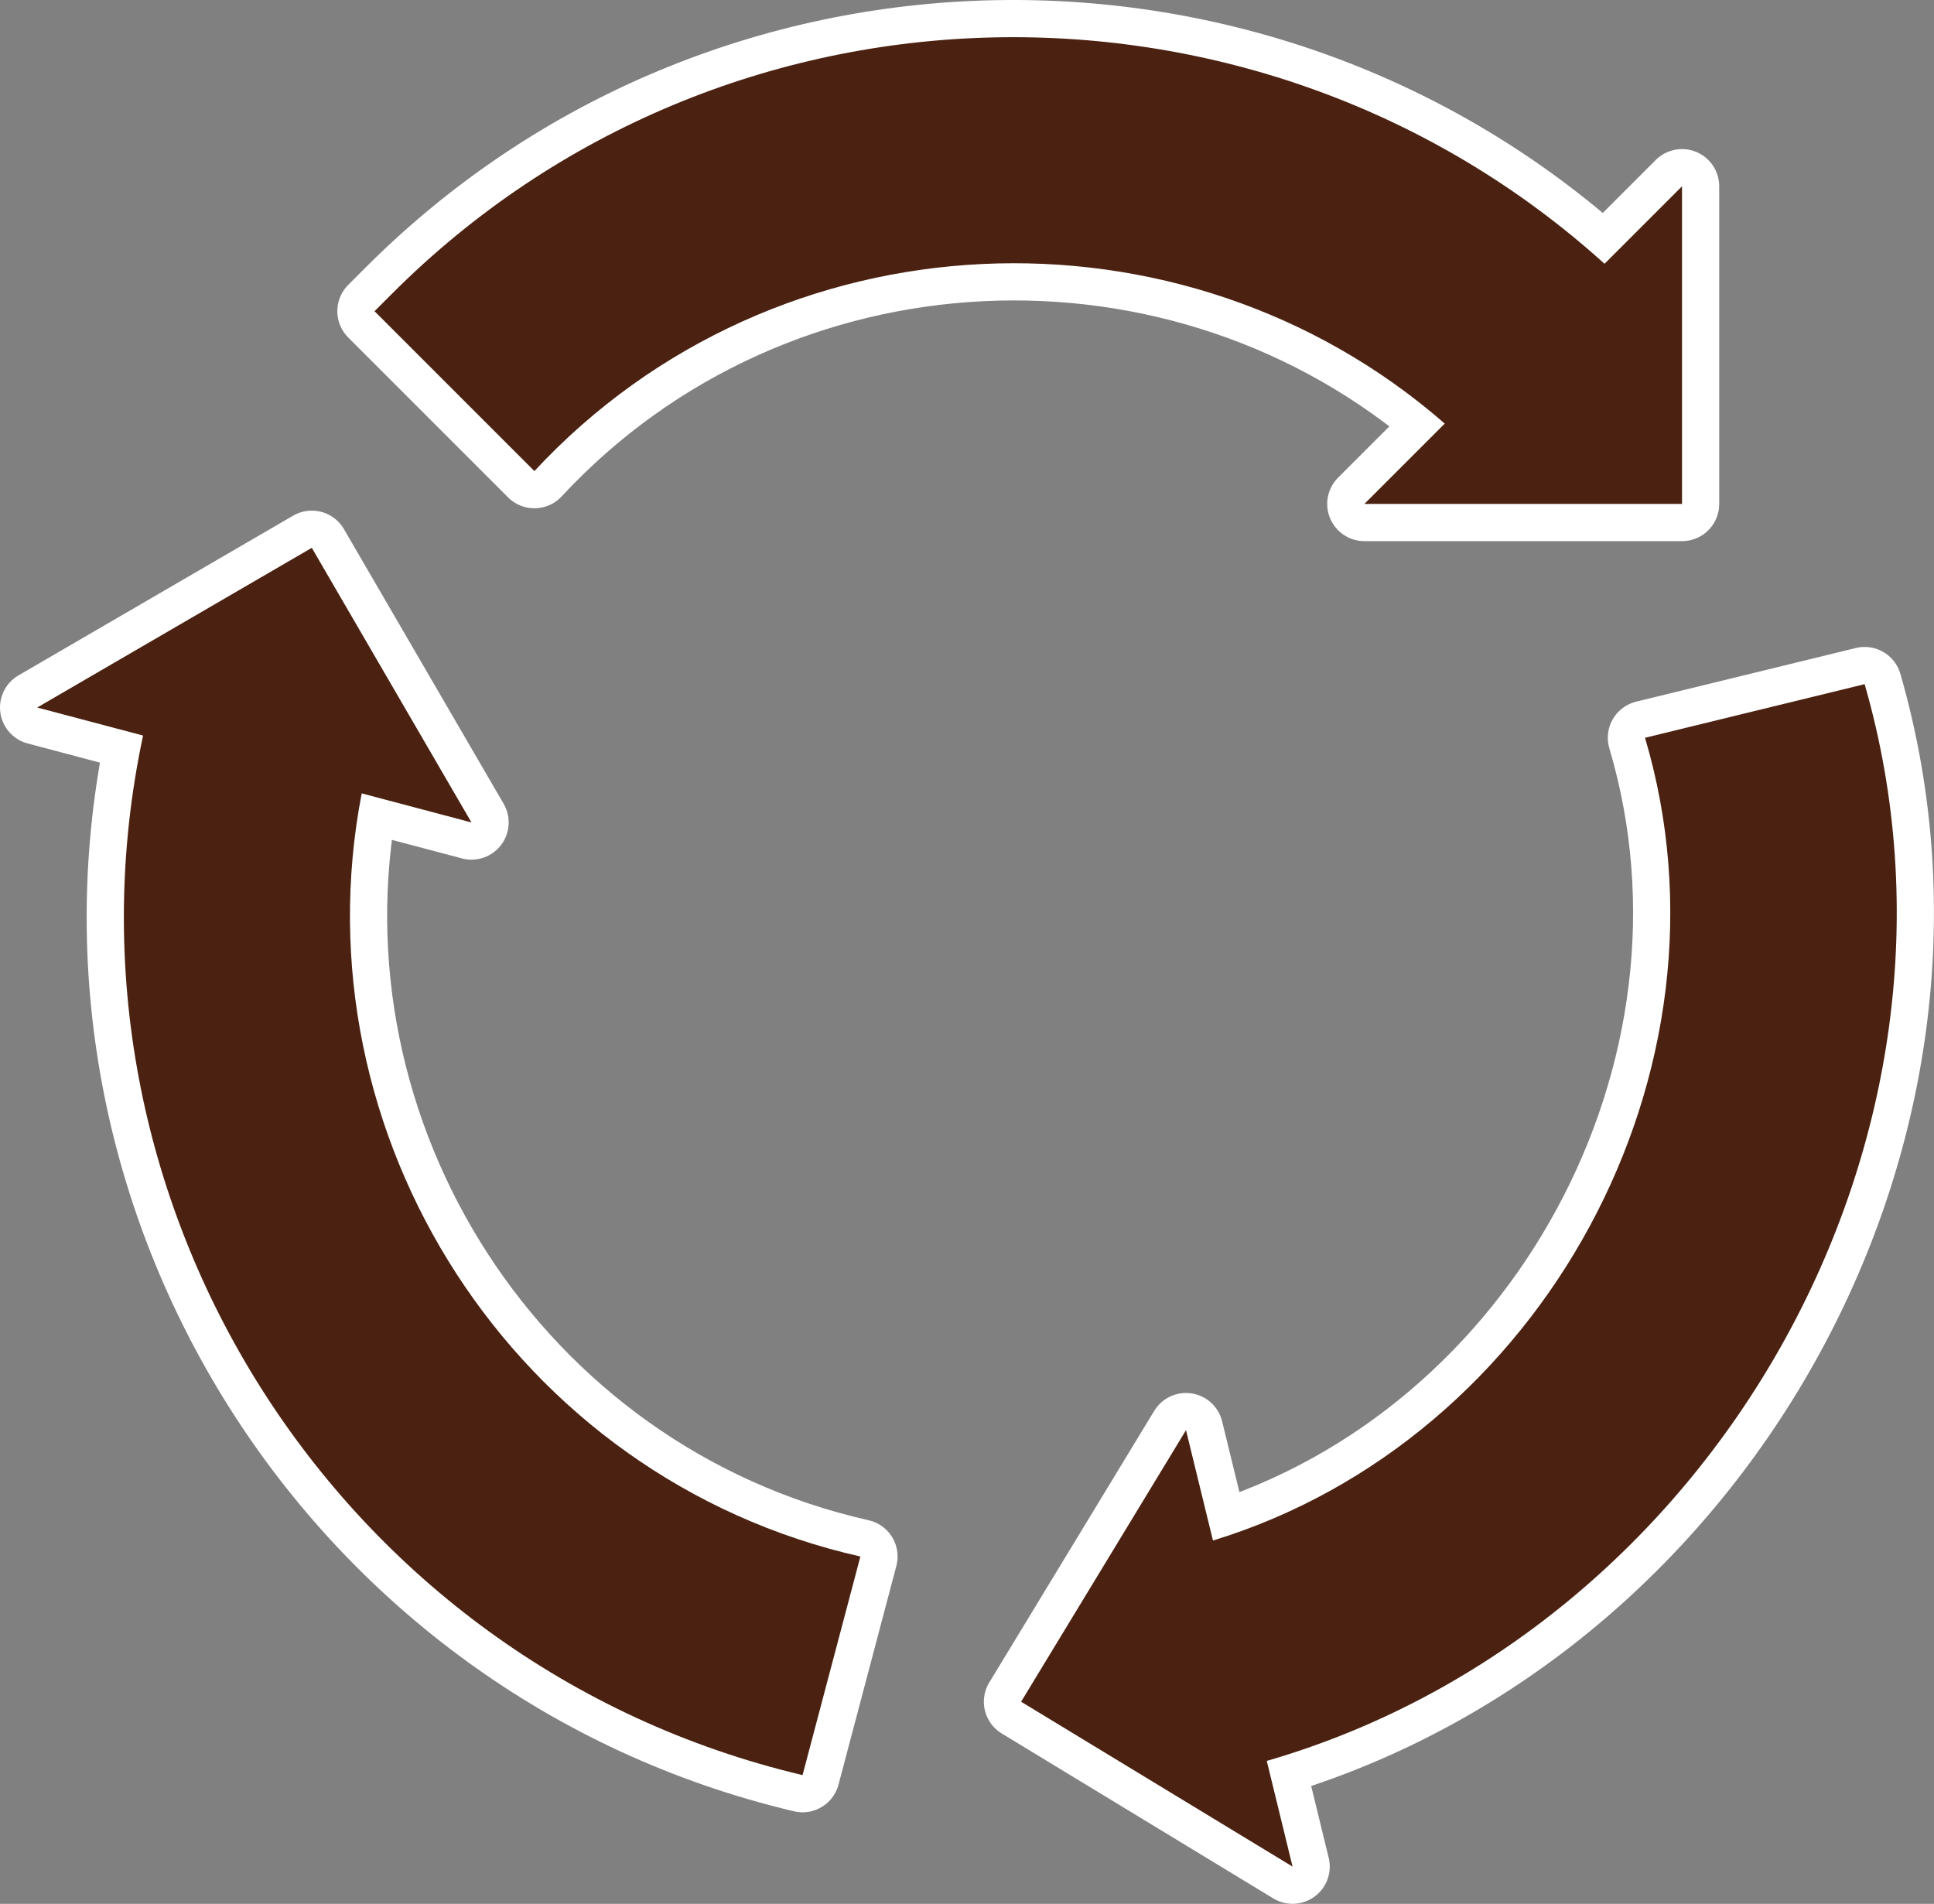 <?xml version="1.0" encoding="UTF-8"?>
<svg id="_レイヤー_2" data-name="レイヤー 2" xmlns="http://www.w3.org/2000/svg" viewBox="0 0 312 307.11">
  <rect x="0" y="0" width="312" height="307.11" fill="#808080" stroke="none"/>
  <defs>
    <style>
      .cls-1 {
        stroke-width: 12px;
      }

      .cls-1, .cls-2 {
        fill: #fff;
        stroke: #fff;
        stroke-linecap: round;
        stroke-linejoin: round;
      }

      .cls-2 {
        stroke-width: 5.92px;
      }

      .cls-3 {
        fill: #4b2211;
      }
    </style>
  </defs>
  <g id="_レイヤー_1-2" data-name="レイヤー 1">
    <g>
      <g>
        <g>
          <g>
            <path class="cls-2" d="M6,114.13l44.3-25.76,25.76,44.3-17.71-4.69c-10.64,55.06,24.55,110.49,80.45,123.1l-9.33,35.26C54.27,268.57,7.13,193.47,23.08,118.65l-17.08-4.52Z"/>
            <path class="cls-2" d="M164.73,274.5l26.6-43.8,4.35,17.8c53.12-16.25,85.67-75.67,69.7-129.49l35.43-8.65c21.08,73.13-24.34,152.82-96.45,173.69l4.16,17.05-43.8-26.6Z"/>
          </g>
          <g>
            <path class="cls-2" d="M6,114.13l44.3-25.76,25.76,44.3-17.71-4.69c-10.64,55.06,24.55,110.49,80.45,123.1l-9.33,35.26C54.27,268.57,7.13,193.47,23.08,118.65l-17.08-4.52Z"/>
            <path class="cls-2" d="M164.73,274.5l26.6-43.8,4.35,17.8c53.12-16.25,85.67-75.67,69.7-129.49l35.43-8.65c21.08,73.13-24.34,152.82-96.45,173.69l4.16,17.05-43.8-26.6Z"/>
          </g>
        </g>
        <g>
          <path class="cls-1" d="M6,114.13l44.3-25.76,25.76,44.3-17.71-4.69c-10.64,55.06,24.55,110.49,80.45,123.1l-9.33,35.26C54.27,268.57,7.13,193.47,23.08,118.65l-17.08-4.52Z"/>
          <path class="cls-1" d="M164.73,274.5l26.6-43.8,4.35,17.8c53.12-16.25,85.67-75.67,69.7-129.49l35.43-8.65c21.08,73.13-24.34,152.82-96.45,173.69l4.16,17.05-43.8-26.6Z"/>
        </g>
        <g>
          <path class="cls-3" d="M6,114.13l44.3-25.76,25.76,44.3-17.71-4.69c-10.64,55.06,24.55,110.49,80.45,123.1l-9.33,35.26C54.27,268.57,7.13,193.47,23.08,118.65l-17.08-4.52Z"/>
          <path class="cls-3" d="M164.73,274.5l26.6-43.8,4.35,17.8c53.12-16.25,85.67-75.67,69.7-129.49l35.43-8.65c21.08,73.13-24.34,152.82-96.45,173.69l4.16,17.05-43.8-26.6Z"/>
        </g>
      </g>
      <path class="cls-2" d="M63.14,47.48C116.83-6.36,203.4-7.56,258.85,42.55l12.5-12.5v51.24h-51.24s12.96-12.96,12.96-12.96c-42.24-36.87-107.85-34.33-146.86,7.66l-25.79-25.79,2.73-2.73Z"/>
      <path class="cls-2" d="M63.14,47.48C116.83-6.36,203.4-7.56,258.85,42.55l12.5-12.5v51.24h-51.24s12.96-12.96,12.96-12.96c-42.24-36.87-107.85-34.33-146.86,7.66l-25.79-25.79,2.73-2.73Z"/>
      <path class="cls-1" d="M63.14,47.48C116.83-6.36,203.4-7.56,258.85,42.55l12.5-12.5v51.24h-51.24s12.96-12.96,12.96-12.96c-42.24-36.87-107.85-34.33-146.86,7.66l-25.79-25.79,2.73-2.73Z"/>
      <path class="cls-3" d="M63.14,47.48C116.83-6.36,203.4-7.56,258.85,42.55l12.5-12.5v51.24h-51.24s12.96-12.96,12.96-12.96c-42.24-36.87-107.85-34.33-146.86,7.66l-25.79-25.79,2.73-2.73Z"/>
    </g>
  </g>
</svg>